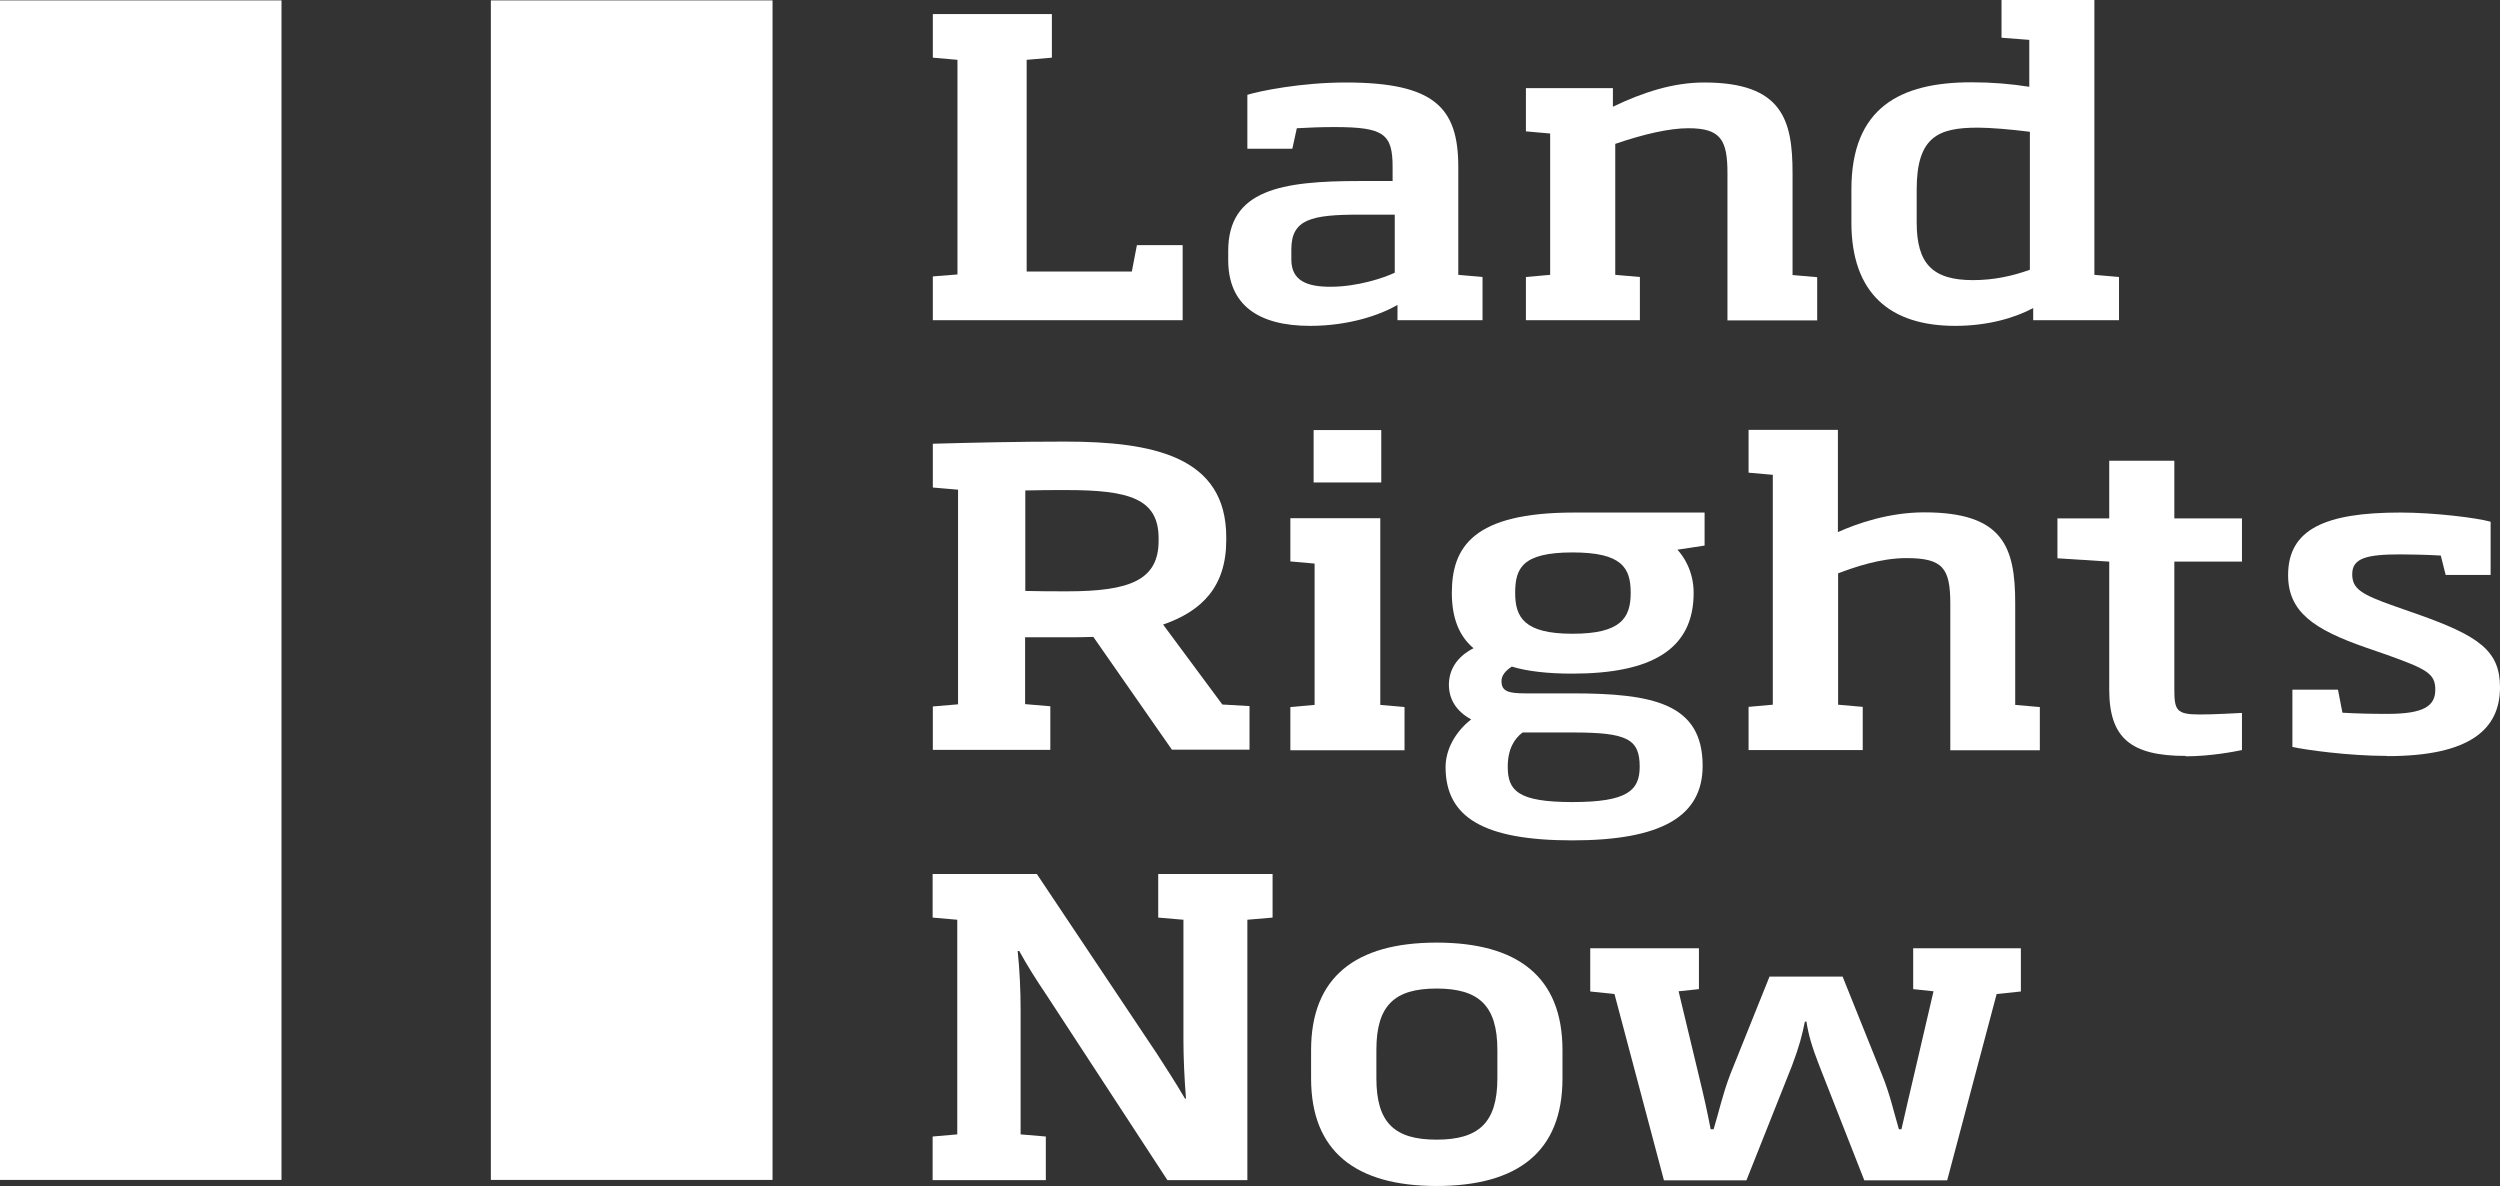 <?xml version="1.0" encoding="UTF-8"?>
<svg xmlns="http://www.w3.org/2000/svg" id="Layer_2" data-name="Layer 2" viewBox="0 0 127.89 60.67">
  <rect x="0" y="0" width="127.89" height="60.67" fill="#333333" stroke="none"/>
  <defs>
    <style>
      .cls-1 {
        fill: #fff;
      }
    </style>
  </defs>
  <g id="Capa_2" data-name="Capa 2">
    <g>
      <polygon class="cls-1" points="47.72 .72 47.72 2.95 48.98 3.06 48.98 14.04 47.72 14.14 47.72 16.38 60.5 16.38 60.5 12.54 58.16 12.54 57.9 13.89 52.52 13.89 52.52 3.06 53.81 2.95 53.81 .72 47.72 .72"></polygon>
      <path class="cls-1" d="m71.34,10.98h-1.79c-2.45,0-3.49.23-3.49,1.77v.53c0,1.1.83,1.39,2,1.39,1.39,0,2.75-.46,3.29-.72v-2.97Zm.15,5.4v-.78c-.88.51-2.48,1.07-4.47,1.07-2.65,0-4.19-1.07-4.19-3.37v-.46c0-3.14,2.73-3.58,6.72-3.58h1.69v-.71c0-1.69-.43-2.05-2.96-2.05-.66,0-1.26.02-1.94.06l-.23,1.05h-2.3v-2.76c.61-.19,2.73-.63,5.03-.63,4.55,0,5.76,1.29,5.76,4.32v5.52l1.24.11v2.21h-4.35Z"></path>
      <path class="cls-1" d="m88.37,16.38v-7.52c0-1.71-.35-2.3-2-2.3-.96,0-2.25.29-3.74.8v6.7l1.26.11v2.21h-5.83v-2.21l1.24-.11v-7.23l-1.24-.11v-2.21h4.45v.95c1.54-.74,3.08-1.24,4.67-1.24,4.02,0,4.52,1.94,4.52,4.64v5.21l1.26.11v2.21h-4.6Z"></path>
      <path class="cls-1" d="m103.83,6.74c-.96-.12-2-.21-2.65-.21-2.02,0-3.13.46-3.13,3.16v1.69c0,2.11.81,2.95,2.88,2.95,1.06,0,2.02-.21,2.91-.53v-7.06Zm.18,9.63v-.61c-.96.51-2.33.91-3.99.91-3.33,0-5.31-1.66-5.31-5.29v-1.69c0-4.19,2.5-5.48,6.14-5.48,1.06,0,2,.08,2.96.23v-2.4l-1.42-.11V0h4.75v14.06l1.26.11v2.21h-4.4Z"></path>
      <path class="cls-1" d="m59.27,27.54c0-2.04-1.52-2.47-4.72-2.47-.73,0-1.36,0-2.1.02v5.14c.71.02,1.44.02,2.15.02,3.23,0,4.67-.59,4.67-2.59v-.13Zm-11.55,10.83v-2.23l1.29-.11v-10.98l-1.29-.11v-2.24c2.12-.06,4.42-.11,6.75-.11,4.52,0,8.26.76,8.26,4.89v.15c0,2.38-1.24,3.63-3.23,4.32l3.03,4.09,1.39.08v2.23h-3.97l-4.02-5.77c-.43.02-.91.02-1.39.02h-2.1v3.42l1.29.11v2.23h-6.01Z"></path>
      <path class="cls-1" d="m67.2,22h3.46v2.68h-3.46v-2.68Zm-1.19,16.38v-2.21l1.24-.11v-7.23l-1.24-.11v-2.21h4.6v9.55l1.24.11v2.21h-5.84Z"></path>
      <path class="cls-1" d="m80.44,28.26c-2.58,0-2.93.82-2.93,2.07s.46,2.09,2.93,2.09,2.98-.8,2.98-2.09-.45-2.07-2.98-2.07m0,9.21h-2.55c-.43.32-.76.86-.76,1.75,0,1.22.5,1.81,3.31,1.81s3.44-.59,3.44-1.81c0-1.43-.66-1.75-3.44-1.75m0,5.52c-4.55,0-6.49-1.18-6.49-3.75,0-.88.48-1.79,1.31-2.44-.78-.42-1.14-1.05-1.14-1.77,0-.76.4-1.43,1.26-1.87-.73-.61-1.11-1.54-1.11-2.83,0-2.36,1.11-4.11,6.24-4.11h6.69v1.69l-1.39.21c.3.32.83,1.08.83,2.21,0,2.89-2.15,4.13-6.22,4.13-1.24,0-2.3-.12-3.08-.36-.33.21-.53.46-.53.74,0,.53.35.63,1.24.63h2.38c4.17,0,6.67.53,6.67,3.71,0,2.59-2.12,3.81-6.67,3.81"></path>
      <path class="cls-1" d="m99.77,38.37v-7.48c0-1.83-.38-2.34-2.25-2.34-1.34,0-2.7.48-3.49.78v6.72l1.26.11v2.21h-5.84v-2.21l1.24-.11v-11.76l-1.24-.11v-2.19h4.57v5.23c.98-.44,2.6-1.01,4.42-1.01,4.02,0,4.65,1.75,4.65,4.64v5.21l1.26.11v2.21h-4.6Z"></path>
      <path class="cls-1" d="m111.82,38.67c-2.81,0-3.92-.91-3.92-3.39v-6.55l-2.65-.17v-2.04h2.65v-2.95h3.33v2.95h3.46v2.21h-3.46v6.51c0,1.1.1,1.31,1.31,1.31.73,0,1.74-.06,2.15-.08v1.9c-.38.08-1.62.32-2.88.32"></path>
      <path class="cls-1" d="m122.12,38.67c-2,0-4.24-.32-4.85-.46v-2.93h2.33l.23,1.18c.73.04,1.42.06,2.3.06,1.9,0,2.45-.42,2.45-1.24s-.43-1.05-2.5-1.79l-1.04-.36c-2.68-.93-3.99-1.83-3.99-3.71,0-2.36,1.92-3.2,5.74-3.2,1.74,0,3.92.27,4.62.47v2.72h-2.3l-.25-.99c-.66-.04-1.56-.06-2.05-.06-1.74,0-2.48.19-2.48,1.01,0,.74.43,1.03,2.17,1.64l1.14.4c3.18,1.12,4.25,1.88,4.25,3.75,0,2.15-1.54,3.52-5.76,3.52"></path>
      <path class="cls-1" d="m65.1,44.71v2.23l-1.29.11v13.32h-4.09l-6.14-9.4c-.61-.91-1.01-1.54-1.44-2.32h-.08c.1.93.15,2.02.15,2.97v6.41l1.29.11v2.23h-5.79v-2.23l1.26-.11v-10.98l-1.26-.11v-2.23h5.33l6.14,9.19c.45.7.96,1.48,1.44,2.3h.05c-.08-.99-.13-2.11-.13-2.99v-6.16l-1.29-.11v-2.23h5.84Z"></path>
      <path class="cls-1" d="m76.6,53.71c0-2.28-.96-3.14-3.11-3.14s-3.08.86-3.08,3.14v1.45c0,2.28.93,3.14,3.08,3.14s3.11-.86,3.11-3.14v-1.45Zm-3.11,6.96c-4.14,0-6.42-1.77-6.42-5.5v-1.45c0-3.73,2.27-5.5,6.42-5.5s6.44,1.75,6.44,5.5v1.45c0,3.73-2.27,5.5-6.44,5.5"></path>
      <path class="cls-1" d="m103.38,48.51v2.21l-1.24.13-2.53,9.53h-4.24l-2.3-5.86c-.38-.97-.56-1.6-.66-2.26h-.08c-.13.65-.28,1.26-.66,2.26l-2.33,5.86h-4.22l-2.53-9.53-1.24-.13v-2.21h5.56v2.09l-1.04.11,1.01,4.21c.28,1.14.46,1.96.63,2.85h.15c.28-.91.46-1.79.86-2.83l2-4.98h3.74l2,4.98c.43,1.05.61,1.92.88,2.83h.13c.2-.86.4-1.77.66-2.85l.98-4.21-1.04-.11v-2.09h5.48Z"></path>
      <rect class="cls-1" y=".02" width="14.4" height="60.34"></rect>
      <rect class="cls-1" x="25.11" y=".02" width="14.41" height="60.34"></rect>
    </g>
  </g>
</svg>
